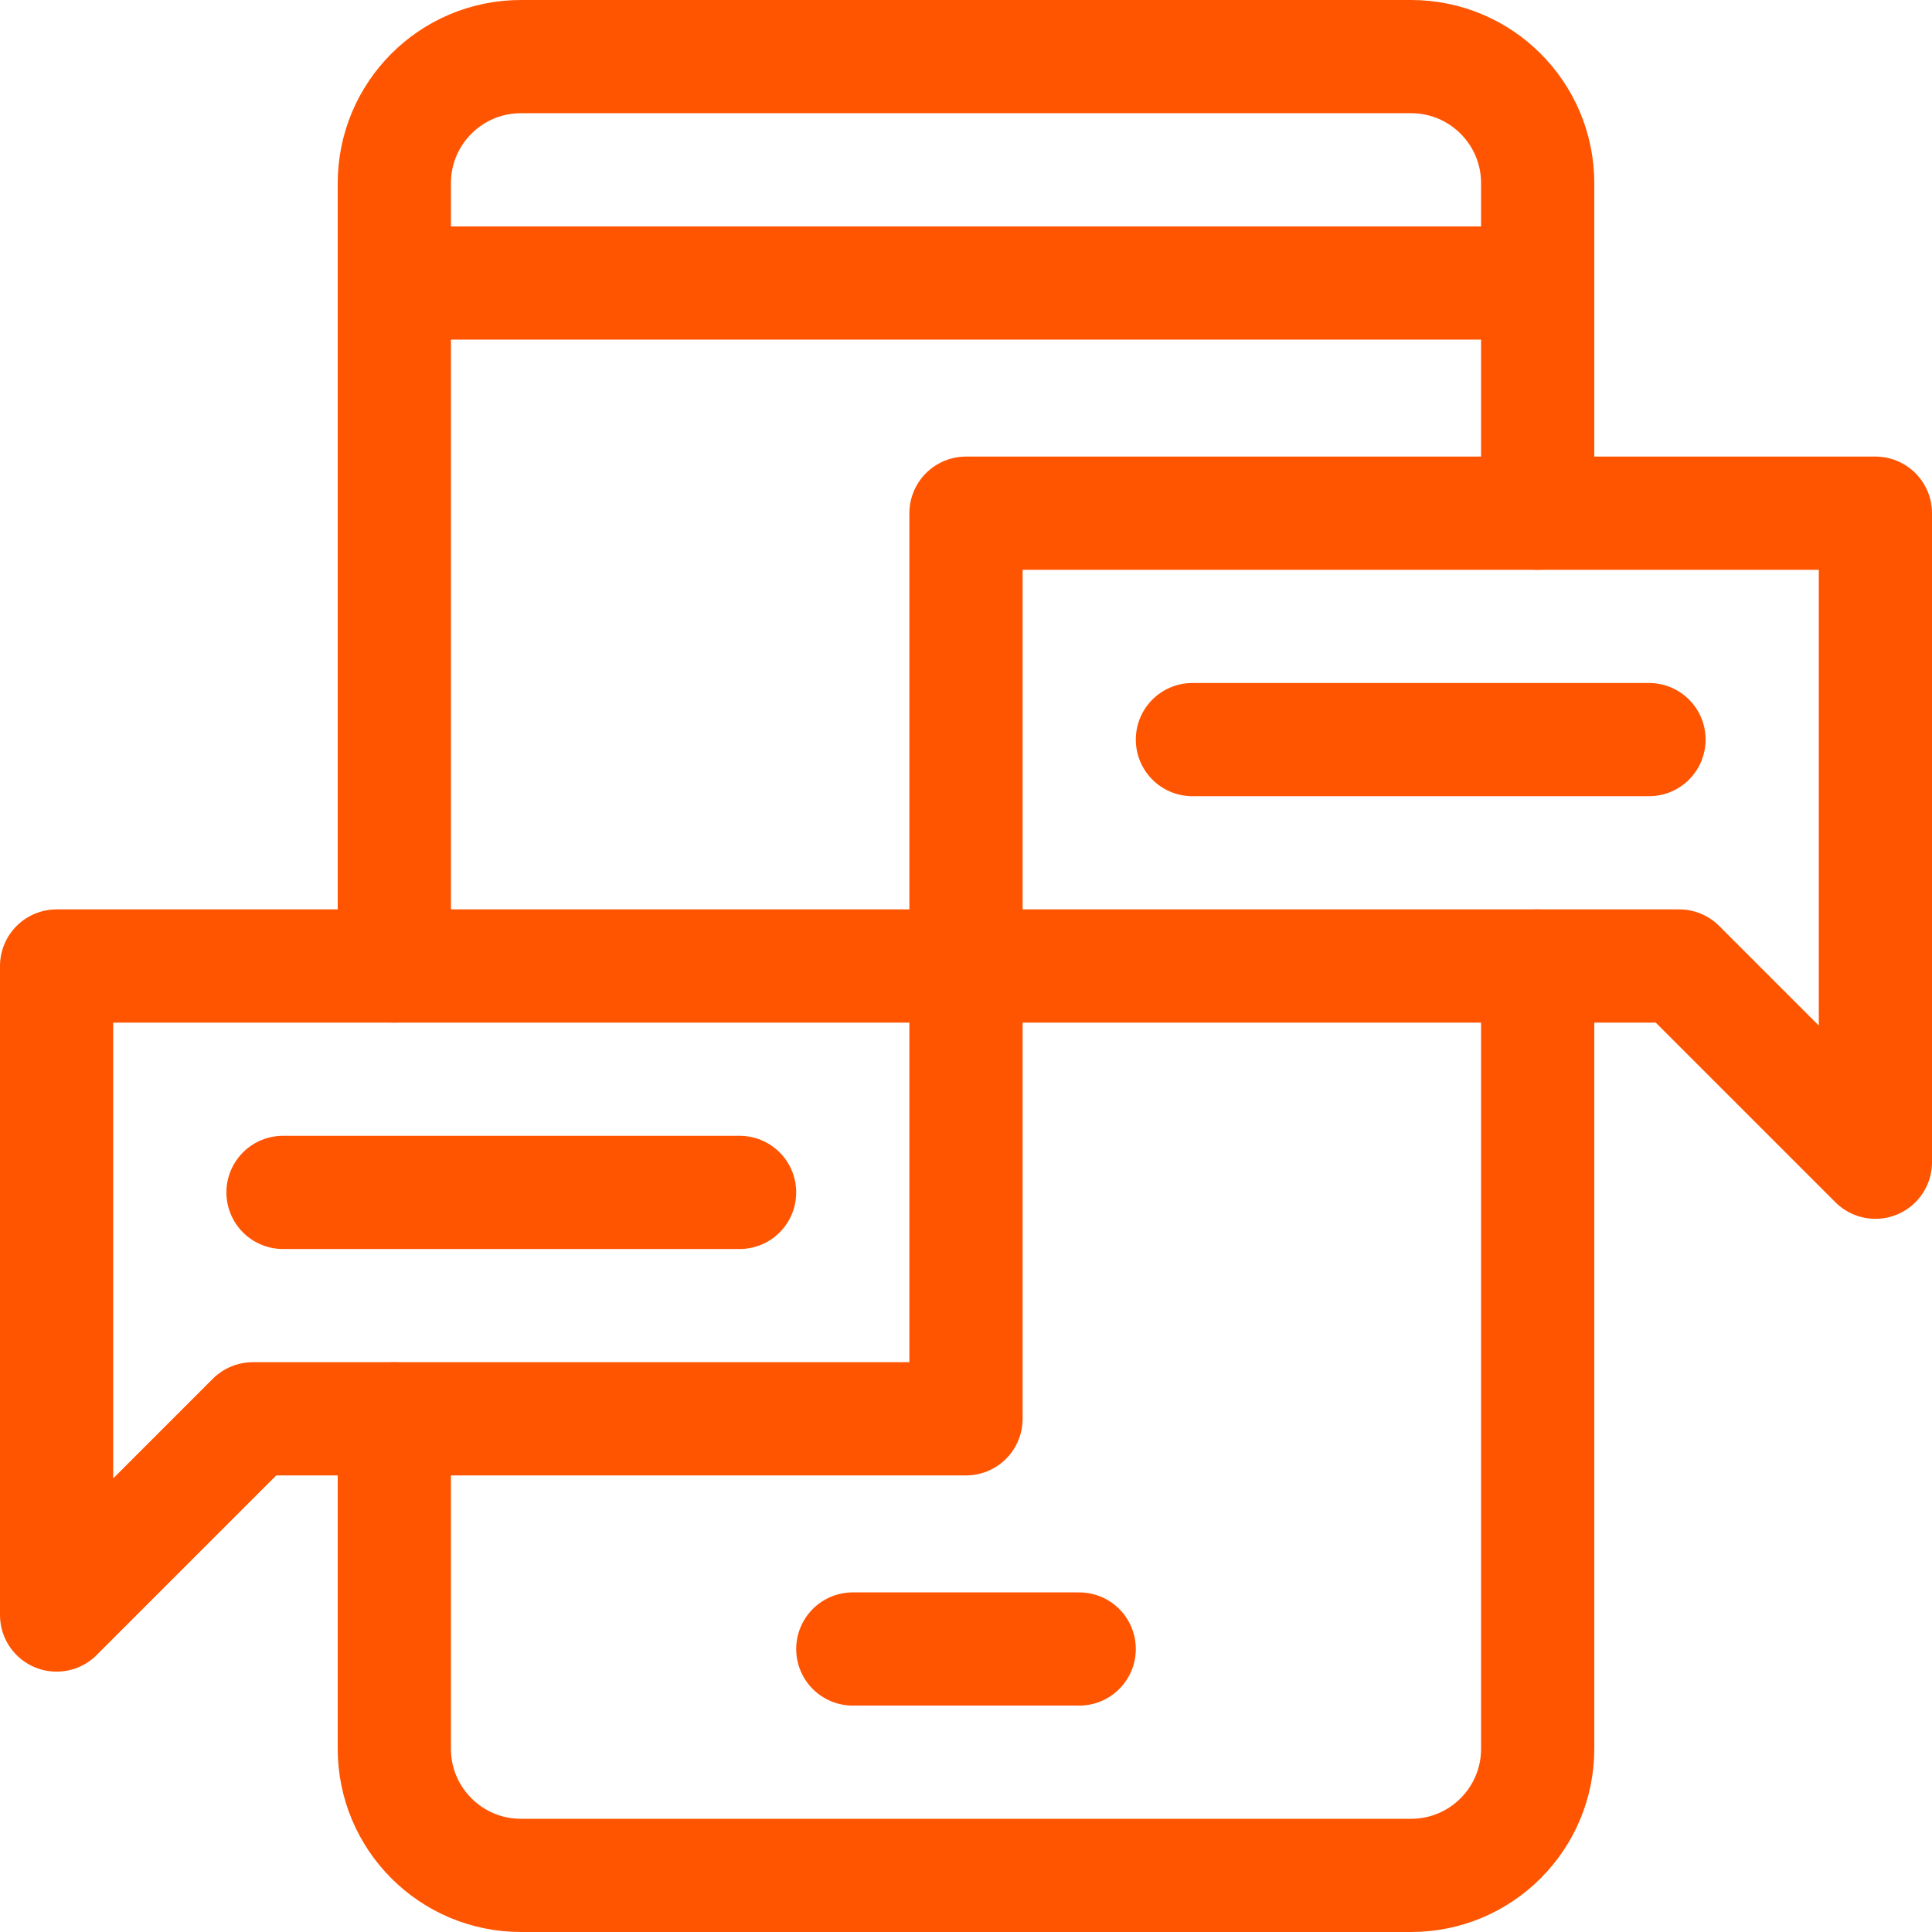 <svg xmlns="http://www.w3.org/2000/svg" xmlns:xlink="http://www.w3.org/1999/xlink" version="1.1" id="Capa_1" x="0px" y="0px" viewBox="0 0 512 512" style="enable-background:new 0 0 512 512;" xml:space="preserve" width="300" height="300" xmlns:svgjs="http://svgjs.dev/svgjs"><g width="100%" height="100%" transform="matrix(1,0,0,1,0,0)"><g>
	<path style="stroke-linecap: round; stroke-linejoin: round; stroke-miterlimit: 10;" d="&#xA;&#9;&#9;M104.5,256V48.55c0-18.53,15.02-33.55,33.55-33.55h235.9c18.53,0,33.55,15.02,33.55,33.55V136" fill="none" fill-opacity="1" stroke="#ff5400" stroke-opacity="1" data-original-stroke-color="#000000ff" stroke-width="30" data-original-stroke-width="30"/>
	<path style="stroke-linecap: round; stroke-linejoin: round; stroke-miterlimit: 10;" d="&#xA;&#9;&#9;M407.5,256v207.45c0,18.53-15.02,33.55-33.55,33.55h-235.9c-18.53,0-33.55-15.02-33.55-33.55V376" fill="none" fill-opacity="1" stroke="#ff5400" stroke-opacity="1" data-original-stroke-color="#000000ff" stroke-width="30" data-original-stroke-width="30"/>
	
		<line style="stroke-linecap: round; stroke-linejoin: round; stroke-miterlimit: 10;" x1="106.5" y1="75" x2="405.5" y2="75" fill="none" fill-opacity="1" stroke="#ff5400" stroke-opacity="1" data-original-stroke-color="#000000ff" stroke-width="30" data-original-stroke-width="30"/>
	
		<line style="stroke-linecap: round; stroke-linejoin: round; stroke-miterlimit: 10;" x1="226" y1="437" x2="286" y2="437" fill="none" fill-opacity="1" stroke="#ff5400" stroke-opacity="1" data-original-stroke-color="#000000ff" stroke-width="30" data-original-stroke-width="30"/>
	
		<polyline style="stroke-linecap: round; stroke-linejoin: round; stroke-miterlimit: 10;" points="&#xA;&#9;&#9;67,376 15,428 15,256 256,256 256,376 67,376 &#9;" fill="none" fill-opacity="1" stroke="#ff5400" stroke-opacity="1" data-original-stroke-color="#000000ff" stroke-width="30" data-original-stroke-width="30"/>
	
		<line style="stroke-linecap: round; stroke-linejoin: round; stroke-miterlimit: 10;" x1="75" y1="316" x2="196" y2="316" fill="none" fill-opacity="1" stroke="#ff5400" stroke-opacity="1" data-original-stroke-color="#000000ff" stroke-width="30" data-original-stroke-width="30"/>
	
		<line style="stroke-linecap: round; stroke-linejoin: round; stroke-miterlimit: 10;" x1="316" y1="196" x2="437" y2="196" fill="none" fill-opacity="1" stroke="#ff5400" stroke-opacity="1" data-original-stroke-color="#000000ff" stroke-width="30" data-original-stroke-width="30"/>
	
		<polyline style="stroke-linecap: round; stroke-linejoin: round; stroke-miterlimit: 10;" points="&#xA;&#9;&#9;445,256 256,256 256,136 497,136 497,308 445,256 &#9;" fill="none" fill-opacity="1" stroke="#ff5400" stroke-opacity="1" data-original-stroke-color="#000000ff" stroke-width="30" data-original-stroke-width="30"/>
</g></g></svg>